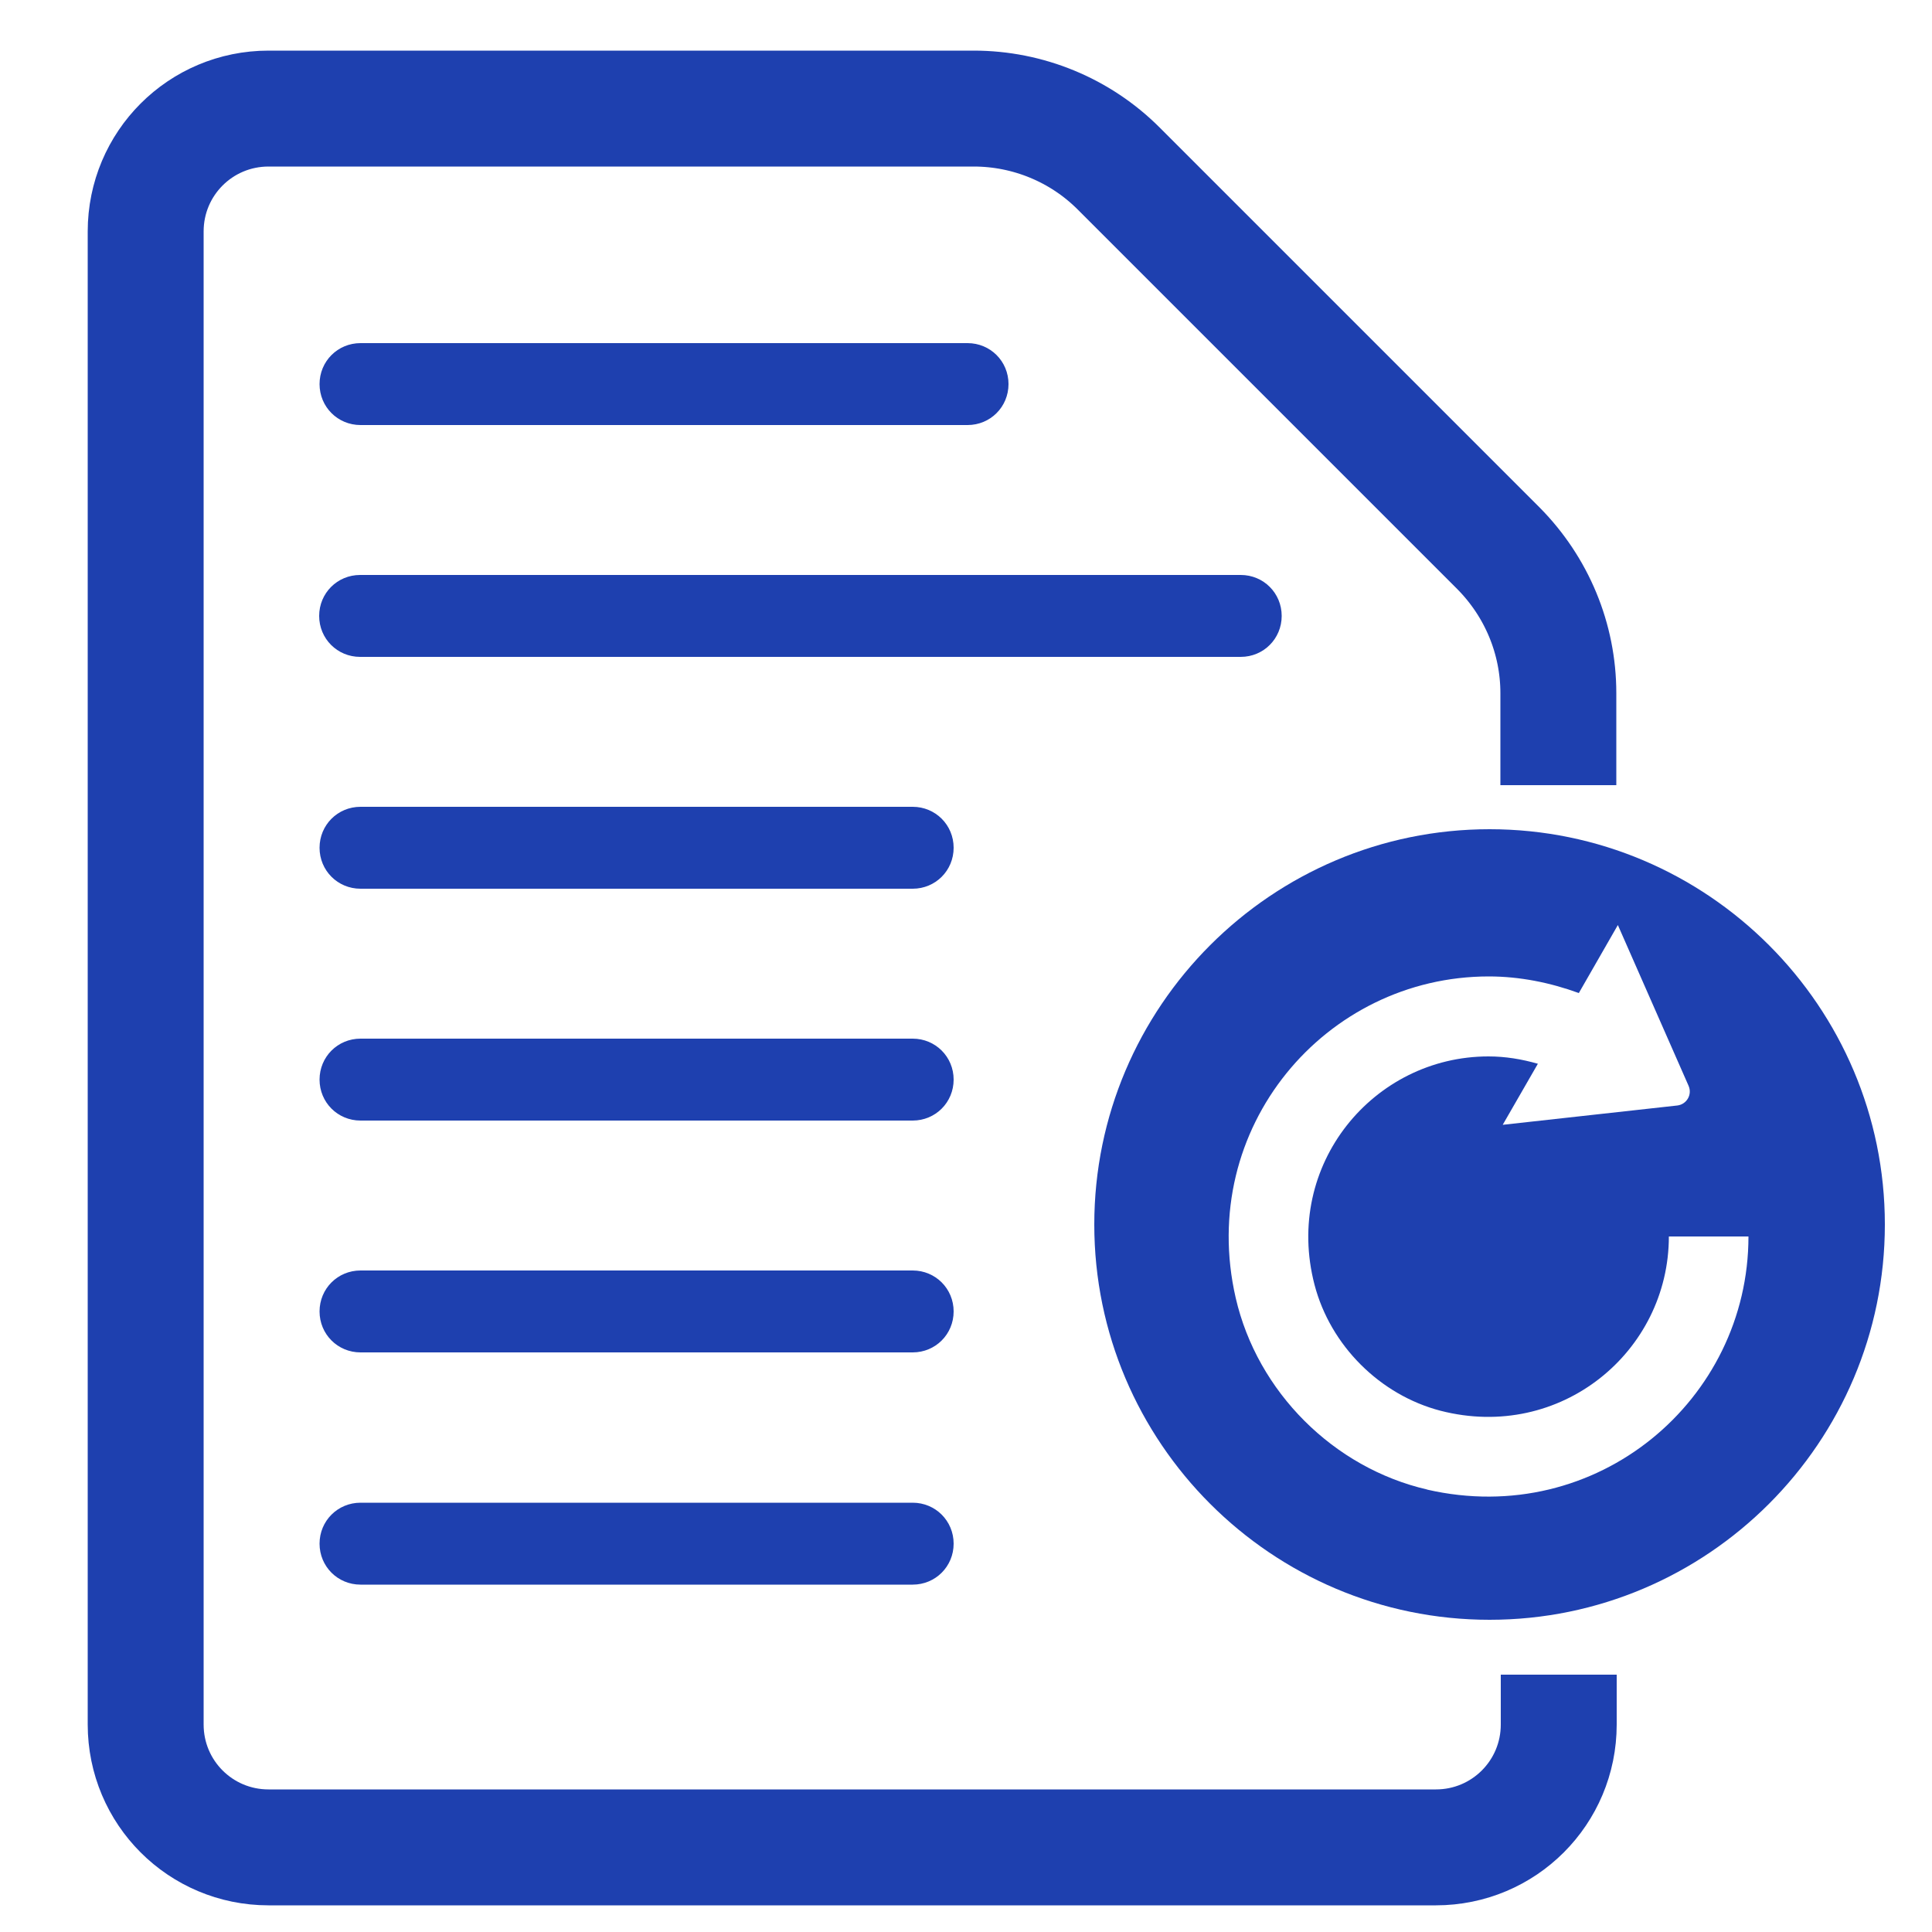 <?xml version="1.0" encoding="UTF-8"?><svg id="NC" xmlns="http://www.w3.org/2000/svg" viewBox="0 0 50 50"><defs><style>.cls-1{fill:none;stroke:#1e40af;stroke-miterlimit:10;stroke-width:3px;}.cls-2{fill:#1e40af;stroke-width:0px;}</style></defs><path class="cls-2" d="m25.04,11h-15.71c-.59,0-1.06-.47-1.06-1.06s.47-1.06,1.06-1.06h15.71c.59,0,1.06.47,1.06,1.06s-.47,1.06-1.06,1.06Z"/><path class="cls-2" d="m32.11,17H9.32c-.59,0-1.06-.47-1.06-1.06s.47-1.06,1.06-1.06h22.79c.59,0,1.06.47,1.06,1.06s-.47,1.06-1.06,1.06Z"/><path class="cls-2" d="m23.62,23h-14.29c-.59,0-1.06-.47-1.06-1.06s.47-1.06,1.06-1.06h14.29c.59,0,1.06.47,1.06,1.06s-.47,1.06-1.06,1.06Z"/><path class="cls-2" d="m23.62,29h-14.29c-.59,0-1.06-.47-1.06-1.06s.47-1.06,1.06-1.06h14.29c.59,0,1.06.47,1.06,1.06s-.47,1.06-1.06,1.06Z"/><path class="cls-2" d="m23.62,35h-14.29c-.59,0-1.06-.47-1.06-1.06s.47-1.06,1.06-1.06h14.29c.59,0,1.06.47,1.06,1.06s-.47,1.06-1.06,1.06Z"/><path class="cls-2" d="m23.62,41.01h-14.29c-.59,0-1.06-.47-1.06-1.06s.47-1.06,1.06-1.06h14.29c.59,0,1.06.47,1.06,1.06s-.47,1.06-1.06,1.06Z"/><path class="cls-2" d="m38.55,21.46c-5.64,0-10.23,4.59-10.23,10.23s4.59,10.23,10.23,10.23,10.23-4.59,10.23-10.23-4.59-10.23-10.23-10.23Zm-1.61,17.09c-2.43-.56-4.4-2.53-4.96-4.96-1.01-4.4,2.32-8.32,6.55-8.32.8,0,1.59.16,2.33.43l1.01-1.76,1.83,4.16c.1.23-.05.48-.29.51l-4.52.5.91-1.58c-.42-.12-.84-.19-1.28-.19-2.97,0-5.31,2.8-4.5,5.91.41,1.57,1.69,2.85,3.26,3.26h0c3.11.8,5.91-1.53,5.91-4.51h2.06c0,4.23-3.92,7.56-8.32,6.55Z"/><path class="cls-1" d="m40.33,20.32v-2.38c0-1.41-.56-2.75-1.55-3.75l-9.83-9.83c-.99-.99-2.34-1.55-3.75-1.55H6.95c-1.76,0-3.18,1.42-3.18,3.18v38.64c0,1.76,1.42,3.18,3.18,3.18h30.21c1.76,0,3.18-1.42,3.18-3.18v-1.29"/></svg>